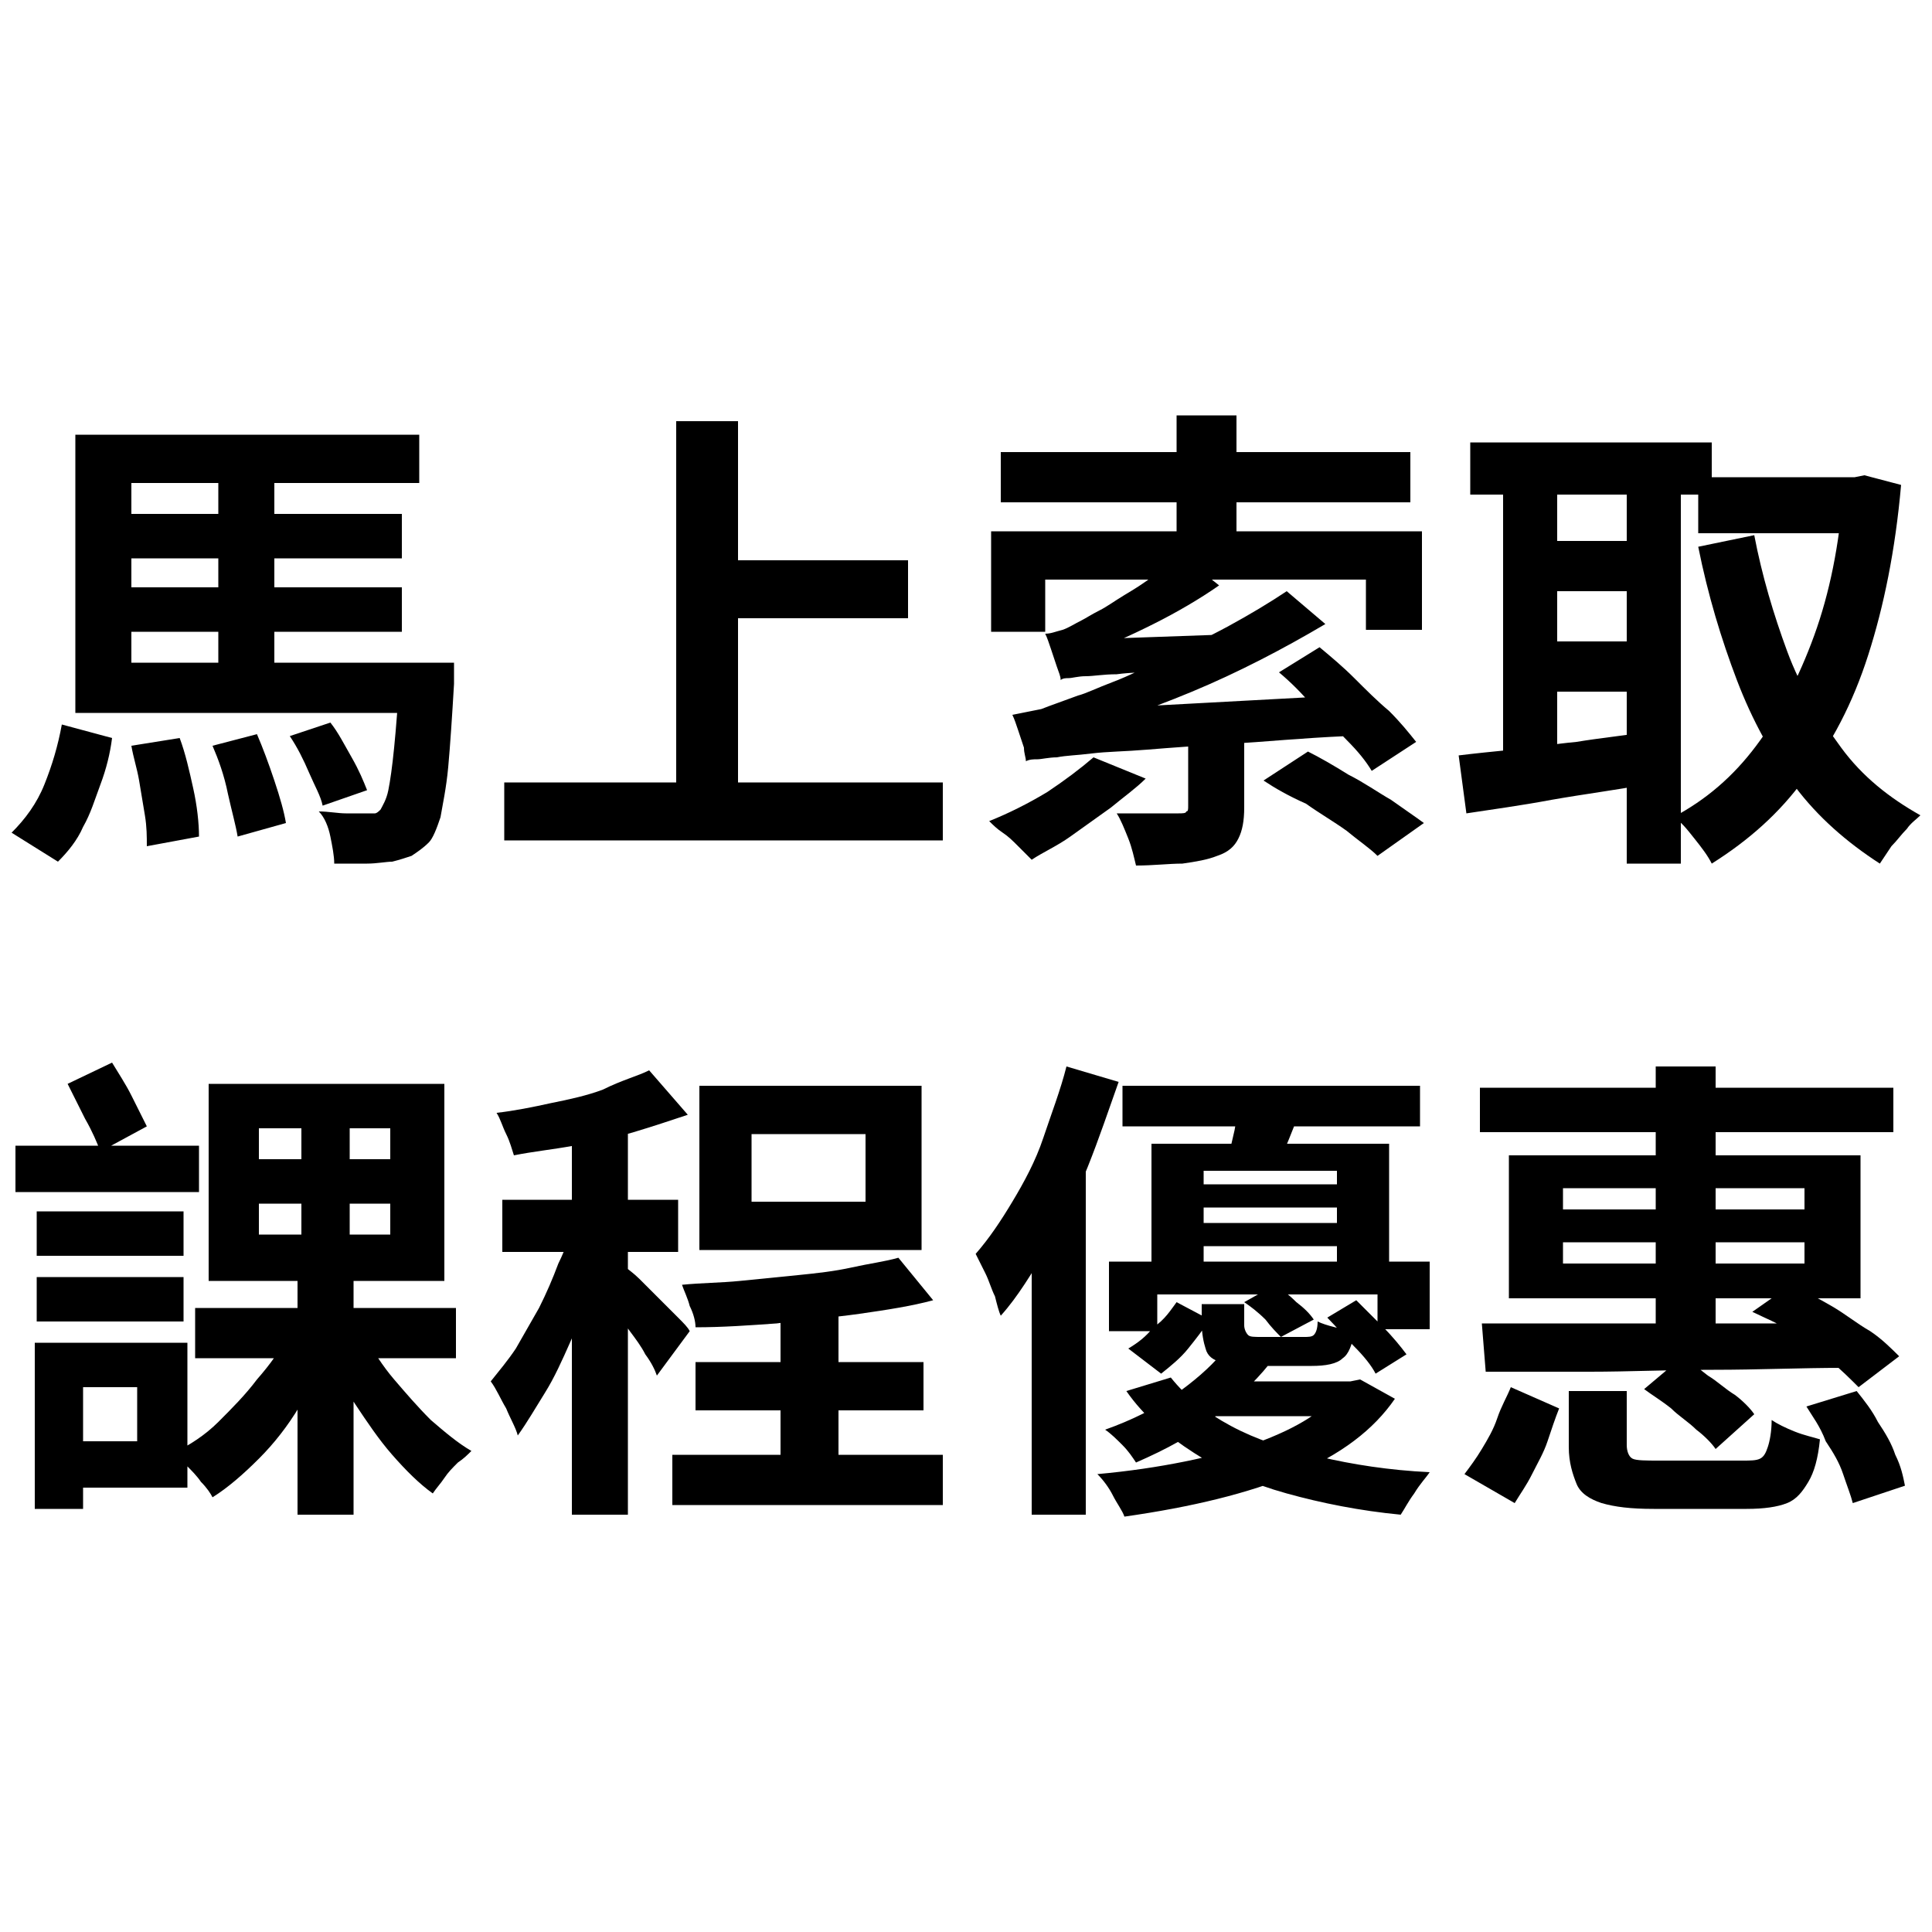 <?xml version="1.0" encoding="utf-8"?>
<!-- Generator: Adobe Illustrator 24.1.2, SVG Export Plug-In . SVG Version: 6.00 Build 0)  -->
<svg version="1.1" id="圖層_1" xmlns="http://www.w3.org/2000/svg" xmlns:xlink="http://www.w3.org/1999/xlink" x="0px" y="0px"
	 viewBox="0 0 100 100" style="enable-background:new 0 0 100 100;" xml:space="preserve">
<g>
	<path d="M3.2,37.5l2.6,0.7c-0.1,0.8-0.3,1.6-0.6,2.4s-0.5,1.5-0.9,2.2C4,43.5,3.5,44.1,3,44.6l-2.4-1.5c0.7-0.7,1.3-1.5,1.7-2.5
		C2.7,39.6,3,38.6,3.2,37.5z M3.9,22.5h17.8V25H6.8v10.5H3.9V22.5z M3.9,34.3h17.2v2.6H3.9V34.3z M5.4,26.6h15.4v2.3H5.4V26.6z
		 M5.4,30.4h15.4v2.3H5.4V30.4z M6.8,38.6l2.5-0.4c0.3,0.8,0.5,1.7,0.7,2.6c0.2,0.9,0.3,1.8,0.3,2.5l-2.7,0.5c0-0.5,0-1-0.1-1.6
		c-0.1-0.6-0.2-1.2-0.3-1.8C7.1,39.8,6.9,39.2,6.8,38.6z M11,38.6l2.3-0.6c0.3,0.7,0.6,1.5,0.9,2.4c0.3,0.9,0.5,1.6,0.6,2.2
		l-2.5,0.7c-0.1-0.6-0.3-1.3-0.5-2.2C11.6,40.1,11.3,39.3,11,38.6z M11.3,23.9h2.9v11.5h-2.9V23.9z M15,38.1l2.1-0.7
		c0.4,0.5,0.7,1.1,1.1,1.8c0.4,0.7,0.6,1.2,0.8,1.7l-2.3,0.8c-0.1-0.5-0.4-1-0.7-1.7C15.7,39.3,15.4,38.7,15,38.1z M20.5,34.3h3
		c0,0.6,0,0.9,0,1.1c-0.1,1.7-0.2,3.2-0.3,4.3c-0.1,1.1-0.3,2-0.4,2.6c-0.2,0.6-0.4,1.1-0.6,1.3c-0.3,0.3-0.6,0.5-0.9,0.7
		c-0.3,0.1-0.6,0.2-1,0.3c-0.3,0-0.8,0.1-1.3,0.1c-0.5,0-1.1,0-1.7,0c0-0.4-0.1-0.9-0.2-1.4c-0.1-0.5-0.3-1-0.6-1.3
		c0.5,0,1,0.1,1.4,0.1c0.4,0,0.8,0,1,0c0.2,0,0.4,0,0.5,0c0.1,0,0.2-0.1,0.3-0.2c0.1-0.2,0.3-0.5,0.4-1c0.1-0.5,0.2-1.2,0.3-2.2
		c0.1-1,0.2-2.3,0.3-3.9V34.3z"/>
	<path d="M26.1,40.5h22.7v3H26.1V40.5z M35,21.8h3.2v20.4H35V21.8z M36.7,29H47v3H36.7V29z"/>
	<path d="M56.6,39.2l2.7,1.1c-0.5,0.5-1.2,1-1.8,1.5c-0.7,0.5-1.4,1-2.1,1.5c-0.7,0.5-1.4,0.8-2,1.2c-0.2-0.2-0.4-0.4-0.7-0.7
		s-0.5-0.5-0.8-0.7s-0.5-0.4-0.7-0.6c1-0.4,2-0.9,3-1.5C55.1,40.4,55.9,39.8,56.6,39.2z M51.3,27.5h22.3v5.1h-2.9V30H54.1v2.7h-2.8
		V27.5z M51.8,23.4H73V26H51.8V23.4z M53.1,39.4c0-0.2-0.1-0.4-0.1-0.7c-0.1-0.3-0.2-0.6-0.3-0.9c-0.1-0.3-0.2-0.6-0.3-0.8
		c0.5-0.1,1-0.2,1.5-0.3c0.5-0.2,1.1-0.4,1.9-0.7c0.4-0.1,1-0.4,1.8-0.7c0.8-0.3,1.8-0.8,2.8-1.3s2.1-1,3.2-1.6
		c1.1-0.6,2.1-1.2,3-1.8l2,1.7c-2.2,1.3-4.5,2.5-6.9,3.5c-2.4,1-4.8,1.8-7.1,2.5v0.1c-0.3,0.1-0.6,0.2-0.8,0.3
		c-0.2,0.1-0.4,0.2-0.5,0.3C53.2,39.2,53.1,39.3,53.1,39.4z M53.1,39.4l0-1.8l1.5-0.8L69.4,36c0,0.3,0.1,0.7,0.1,1.1
		c0.1,0.4,0.1,0.7,0.2,1c-2.3,0.1-4.3,0.3-6,0.4c-1.7,0.1-3.1,0.2-4.3,0.3s-2.1,0.1-2.9,0.2c-0.8,0.1-1.3,0.1-1.8,0.2
		c-0.4,0-0.8,0.1-1,0.1C53.5,39.3,53.3,39.3,53.1,39.4z M54.9,35.2c0-0.2-0.1-0.4-0.2-0.7c-0.1-0.3-0.2-0.6-0.3-0.9
		s-0.2-0.6-0.3-0.8c0.3,0,0.5-0.1,0.9-0.2c0.3-0.1,0.6-0.3,1-0.5c0.2-0.1,0.5-0.3,0.9-0.5s0.8-0.5,1.3-0.8c0.5-0.3,1-0.6,1.5-1
		c0.5-0.3,1-0.7,1.4-1.1l2,1.6c-1,0.7-2.2,1.4-3.4,2c-1.2,0.6-2.5,1.2-3.8,1.6v0.1c-0.4,0.2-0.6,0.4-0.8,0.6
		C55,34.9,54.9,35,54.9,35.2z M54.9,35.2l0-1.5l1.2-0.6l8.5-0.3c-0.1,0.3-0.2,0.6-0.2,0.9s-0.1,0.6-0.1,0.8
		c-1.6,0.1-2.8,0.2-3.9,0.2c-1,0.1-1.9,0.1-2.6,0.2c-0.7,0-1.2,0.1-1.6,0.1c-0.4,0-0.7,0.1-0.9,0.1C55.2,35.1,55,35.1,54.9,35.2z
		 M61.5,37.3h2.9v4.5c0,0.7-0.1,1.2-0.3,1.6c-0.2,0.4-0.5,0.7-1.1,0.9c-0.5,0.2-1.1,0.3-1.8,0.4c-0.7,0-1.5,0.1-2.4,0.1
		c-0.1-0.4-0.2-0.9-0.4-1.4c-0.2-0.5-0.4-1-0.6-1.3c0.4,0,0.9,0,1.3,0c0.4,0,0.8,0,1.2,0s0.6,0,0.7,0c0.2,0,0.4,0,0.4-0.1
		c0.1,0,0.1-0.1,0.1-0.3V37.3z M60.9,21.5H64v7.2h-3.1V21.5z M65.4,40.4l2.3-1.5c0.6,0.3,1.3,0.7,2.1,1.2c0.8,0.4,1.5,0.9,2.2,1.3
		c0.7,0.5,1.3,0.9,1.7,1.2l-2.4,1.7c-0.4-0.4-1-0.8-1.6-1.3c-0.7-0.5-1.4-0.9-2.1-1.4C66.7,41.2,66,40.8,65.4,40.4z M66.2,34.8
		l2.1-1.3c0.6,0.5,1.2,1,1.8,1.6c0.6,0.6,1.2,1.2,1.8,1.7c0.6,0.6,1,1.1,1.4,1.6L71,39.9c-0.3-0.5-0.7-1-1.3-1.6s-1.1-1.2-1.8-1.8
		C67.4,35.9,66.8,35.3,66.2,34.8z"/>
	<path d="M75.5,39.1c0.8-0.1,1.8-0.2,2.8-0.3s2.2-0.3,3.3-0.4c1.2-0.2,2.3-0.3,3.5-0.5l0.1,2.7c-1.6,0.3-3.2,0.5-4.9,0.8
		c-1.6,0.3-3.1,0.5-4.4,0.7L75.5,39.1z M76.1,22.9h12.5v2.7H76.1V22.9z M77.8,24h2.8v16.2h-2.8V24z M79.4,28h5.9v2.6h-5.9V28z
		 M79.4,33.2h5.9v2.6h-5.9V33.2z M84.2,24H87v20.7h-2.8V24z M95.5,24.7H96l0.5-0.1l1.9,0.5c-0.3,3.4-0.9,6.3-1.7,8.8
		c-0.8,2.5-1.9,4.6-3.3,6.4c-1.3,1.8-2.9,3.2-4.8,4.4c-0.2-0.4-0.5-0.8-0.9-1.3s-0.7-0.9-1.1-1.1c1.7-0.9,3.1-2.1,4.3-3.7
		c1.2-1.6,2.2-3.5,3-5.7c0.8-2.2,1.3-4.7,1.5-7.4V24.7z M87.9,24.7h8.4v2.9h-8.4V24.7z M90.8,27.7c0.4,2.1,1,4.1,1.7,6
		c0.7,1.9,1.7,3.5,2.8,5c1.1,1.5,2.5,2.6,4.1,3.5c-0.2,0.2-0.5,0.4-0.7,0.7c-0.3,0.3-0.5,0.6-0.8,0.9c-0.2,0.3-0.4,0.6-0.6,0.9
		c-1.7-1.1-3.2-2.4-4.4-4c-1.2-1.6-2.2-3.4-3-5.5c-0.8-2.1-1.5-4.4-2-6.9L90.8,27.7z"/>
	<path d="M0.8,59.3h9.5v2.4H0.8V59.3z M1.8,69.5h2.5v8.6H1.8V69.5z M1.9,62.7h7.6V65H1.9V62.7z M1.9,66.1h7.6v2.3H1.9V66.1z
		 M3.1,69.5h6.6V77H3.1v-2.4h4v-2.8h-4V69.5z M3.5,56.1L5.8,55c0.3,0.5,0.7,1.1,1,1.7c0.3,0.6,0.6,1.2,0.8,1.6l-2.4,1.3
		c-0.2-0.5-0.4-1-0.8-1.7C4.1,57.3,3.8,56.7,3.5,56.1z M14.9,69.1l2.2,0.7c-0.4,1-1,2-1.6,3c-0.6,1-1.3,1.9-2.1,2.7
		c-0.8,0.8-1.6,1.5-2.4,2c-0.1-0.2-0.3-0.5-0.6-0.8c-0.2-0.3-0.5-0.6-0.7-0.8S9.2,75.4,9,75.2c0.8-0.4,1.6-0.9,2.3-1.6
		c0.7-0.7,1.4-1.4,2-2.2C14,70.6,14.5,69.9,14.9,69.1z M10.1,67.7h13.5v2.6H10.1V67.7z M10.8,56.1H23v10.2H10.8V56.1z M13.4,58.4V60
		h6.8v-1.6H13.4z M13.4,62.3v1.6h6.8v-1.6H13.4z M15.5,57.3h2.6v7.8h0.2v13.3h-2.9V65.1h0.2V57.3z M18.9,69.2
		c0.4,0.7,0.9,1.5,1.5,2.2c0.6,0.7,1.2,1.4,1.9,2.1c0.7,0.6,1.4,1.2,2.1,1.6c-0.2,0.2-0.4,0.4-0.7,0.6c-0.3,0.3-0.5,0.5-0.7,0.8
		c-0.2,0.3-0.4,0.5-0.6,0.8c-0.7-0.5-1.4-1.2-2.1-2s-1.3-1.7-1.9-2.6c-0.6-0.9-1.1-1.8-1.5-2.7L18.9,69.2z"/>
	<path d="M29.7,63.2l1.7,0.7c-0.2,0.9-0.5,1.8-0.8,2.8c-0.3,1-0.7,1.9-1.1,2.8s-0.8,1.8-1.3,2.6s-0.9,1.5-1.4,2.2
		c-0.1-0.4-0.4-0.9-0.6-1.4c-0.3-0.5-0.5-1-0.8-1.4c0.4-0.5,0.9-1.1,1.3-1.7c0.4-0.7,0.8-1.4,1.2-2.1c0.4-0.8,0.7-1.5,1-2.3
		C29.3,64.6,29.5,63.9,29.7,63.2z M33.6,55.4l2,2.3c-0.9,0.3-1.8,0.6-2.8,0.9c-1,0.3-2.1,0.5-3.1,0.7c-1.1,0.2-2.1,0.3-3.1,0.5
		c-0.1-0.3-0.2-0.7-0.4-1.1c-0.2-0.4-0.3-0.8-0.5-1.1c0.9-0.1,1.9-0.3,2.8-0.5c1-0.2,1.9-0.4,2.7-0.7C32.2,55.9,33,55.7,33.6,55.4z
		 M26,62.1h9.1v2.7H26V62.1z M29.6,57.5h2.9v20.9h-2.9V57.5z M32.4,65.6c0.1,0.1,0.4,0.3,0.7,0.6c0.3,0.3,0.6,0.6,1,1s0.7,0.7,1,1
		s0.5,0.5,0.6,0.7L34,71.2c-0.1-0.3-0.3-0.7-0.6-1.1c-0.2-0.4-0.5-0.8-0.8-1.2c-0.3-0.4-0.5-0.8-0.8-1.2c-0.3-0.4-0.5-0.7-0.7-1
		L32.4,65.6z M34.8,75.3h14v2.6h-14V75.3z M46.5,65.1l1.8,2.2c-1.1,0.3-2.4,0.5-3.8,0.7c-1.4,0.2-2.8,0.3-4.3,0.5
		c-1.4,0.1-2.8,0.2-4.2,0.2c0-0.3-0.1-0.7-0.3-1.1c-0.1-0.4-0.3-0.8-0.4-1.1c1-0.1,2-0.1,3-0.2c1-0.1,2-0.2,3-0.3
		c1-0.1,1.9-0.2,2.8-0.4C45,65.4,45.8,65.3,46.5,65.1z M36,70.5h11.8V73H36V70.5z M36.2,56.2h11.5v8.5H36.2V56.2z M38.9,58.7v3.5
		h5.9v-3.5H38.9z M40.4,67.1h3v10h-3V67.1z"/>
	<path d="M55.2,55.2l2.7,0.8c-0.5,1.4-1,2.9-1.6,4.4c-0.6,1.5-1.3,2.9-2.1,4.2c-0.8,1.3-1.5,2.5-2.4,3.5c-0.1-0.2-0.2-0.6-0.3-1
		c-0.2-0.4-0.3-0.8-0.5-1.2c-0.2-0.4-0.4-0.8-0.5-1c0.7-0.8,1.3-1.7,1.9-2.7c0.6-1,1.2-2.1,1.6-3.3S54.9,56.4,55.2,55.2z M53.4,62
		l2.7-2.7l0.1,0v19.1h-2.8V62z M69.4,71.5h0.5l0.5-0.1l1.8,1c-1.1,1.6-2.8,2.9-5.2,3.9c-2.4,1-5.3,1.7-8.8,2.2
		c-0.1-0.3-0.4-0.7-0.6-1.1s-0.5-0.8-0.8-1.1c3.3-0.3,6-0.9,8.2-1.6c2.2-0.8,3.6-1.7,4.4-2.8V71.5z M63.2,70.1l2.5,0.5
		c-0.8,1-1.8,1.9-2.9,2.8c-1.1,0.9-2.4,1.6-4,2.3c-0.2-0.3-0.4-0.6-0.7-0.9c-0.3-0.3-0.6-0.6-0.9-0.8c1.4-0.5,2.6-1.1,3.6-1.8
		C61.8,71.5,62.6,70.8,63.2,70.1z M57.4,65.3H74v3.5h-2.7V67H59.9v1.9h-2.5V65.3z M58.1,56.2h15.4v2.1H58.1V56.2z M60.6,71.3
		c0.8,1,1.8,1.8,3.1,2.5c1.3,0.7,2.8,1.2,4.6,1.6c1.7,0.4,3.6,0.7,5.7,0.8c-0.2,0.3-0.5,0.6-0.8,1.1c-0.3,0.4-0.5,0.8-0.7,1.1
		c-2.1-0.2-4.1-0.6-5.9-1.1c-1.8-0.5-3.4-1.2-4.8-2.1c-1.4-0.9-2.6-1.9-3.5-3.2L60.6,71.3z M60.9,67.4l1.7,0.9
		c-0.3,0.5-0.7,1-1.1,1.5c-0.4,0.5-0.9,0.9-1.4,1.3l-1.7-1.3c0.5-0.3,0.9-0.6,1.3-1.1C60.3,68.3,60.6,67.8,60.9,67.4z M59.6,59.2
		h12.3V66h-2.7v-5.4h-6.9V66h-2.7V59.2z M62.7,71.5h7.4v1.8H61L62.7,71.5z M61.1,61.3h9.3v1.2h-9.3V61.3z M61.1,63.3h9.3v1.2h-9.3
		V63.3z M62.1,67.5h2.3v1.1c0,0.2,0.1,0.4,0.2,0.5c0.1,0.1,0.3,0.1,0.7,0.1c0.1,0,0.2,0,0.4,0c0.2,0,0.4,0,0.6,0c0.2,0,0.5,0,0.7,0
		s0.4,0,0.5,0c0.2,0,0.4,0,0.5-0.1c0.1-0.1,0.2-0.3,0.2-0.7c0.2,0.1,0.5,0.2,0.9,0.3c0.4,0.1,0.7,0.2,1,0.2
		c-0.1,0.7-0.3,1.2-0.6,1.4c-0.3,0.3-0.9,0.4-1.6,0.4c-0.1,0-0.3,0-0.6,0c-0.3,0-0.5,0-0.9,0c-0.3,0-0.6,0-0.9,0s-0.5,0-0.6,0
		c-0.7,0-1.3-0.1-1.7-0.2c-0.4-0.1-0.7-0.3-0.8-0.7c-0.1-0.3-0.2-0.8-0.2-1.3V67.5z M64.1,57.1l3.2,0.4c-0.2,0.5-0.4,1-0.6,1.5
		c-0.2,0.5-0.4,0.9-0.5,1.2l-2.6-0.4c0.1-0.4,0.2-0.9,0.3-1.3C64,57.9,64.1,57.5,64.1,57.1z M64.4,67.4l1.6-0.9
		c0.3,0.2,0.7,0.5,1.1,0.9c0.4,0.3,0.7,0.6,0.9,0.9l-1.7,0.9c-0.2-0.2-0.5-0.5-0.8-0.9C65.1,67.9,64.7,67.6,64.4,67.4z M68.7,68.2
		l1.5-0.9c0.4,0.4,0.9,0.9,1.4,1.4c0.5,0.5,0.9,1,1.2,1.4l-1.6,1c-0.2-0.4-0.6-0.9-1.1-1.4C69.6,69.2,69.2,68.7,68.7,68.2z"/>
	<path d="M78.2,71.8l2.5,1.1c-0.2,0.5-0.4,1.1-0.6,1.7c-0.2,0.6-0.5,1.1-0.8,1.7s-0.6,1-0.9,1.5l-2.6-1.5c0.3-0.4,0.6-0.8,0.9-1.3
		c0.3-0.5,0.6-1,0.8-1.6S78,72.3,78.2,71.8z M76.6,56.3H98v2.3H76.6V56.3z M76.7,68.5c1.2,0,2.5,0,3.9,0c1.5,0,3,0,4.7,0
		c1.7,0,3.3,0,5.1,0c1.7,0,3.4,0,5.1,0l-0.1,2.3c-2.2,0-4.4,0.1-6.7,0.1c-2.3,0-4.4,0.1-6.4,0.1s-3.8,0-5.4,0L76.7,68.5z M78.1,59.8
		h18.2v7.4H78.1V59.8z M80.9,61.5v1.1h12.5v-1.1H80.9z M80.9,64.3v1.1h12.5v-1.1H80.9z M81.3,72h2.9v2.8c0,0.3,0.1,0.6,0.3,0.7
		c0.2,0.1,0.7,0.1,1.4,0.1c0.1,0,0.3,0,0.6,0s0.6,0,0.9,0c0.4,0,0.7,0,1.1,0c0.4,0,0.7,0,1,0c0.3,0,0.5,0,0.7,0c0.4,0,0.7,0,0.9-0.1
		c0.2-0.1,0.3-0.3,0.4-0.6c0.1-0.3,0.2-0.8,0.2-1.4c0.3,0.2,0.7,0.4,1.2,0.6c0.5,0.2,1,0.3,1.3,0.4c-0.1,1-0.3,1.7-0.6,2.2
		c-0.3,0.5-0.6,0.9-1.1,1.1c-0.5,0.2-1.2,0.3-2.1,0.3c-0.1,0-0.4,0-0.7,0c-0.3,0-0.7,0-1.1,0c-0.4,0-0.8,0-1.2,0c-0.4,0-0.8,0-1.1,0
		c-0.3,0-0.6,0-0.7,0c-1.2,0-2-0.1-2.7-0.3c-0.6-0.2-1.1-0.5-1.3-1s-0.4-1.1-0.4-1.9V72z M85.1,71.9l1.9-1.6
		c0.5,0.2,0.9,0.5,1.4,0.9c0.5,0.3,0.9,0.7,1.4,1c0.4,0.3,0.8,0.7,1,1L88.8,75c-0.2-0.3-0.6-0.7-1-1c-0.4-0.4-0.9-0.7-1.3-1.1
		C86,72.5,85.5,72.2,85.1,71.9z M85.7,55.2h3.1v14.3h-3.1V55.2z M90.7,67.9l2-1.4c0.7,0.3,1.4,0.7,2.1,1.1c0.7,0.4,1.3,0.9,2,1.3
		c0.6,0.4,1.1,0.9,1.5,1.3l-2.1,1.6c-0.4-0.4-0.9-0.9-1.5-1.4c-0.6-0.5-1.2-0.9-1.9-1.4S91.3,68.2,90.7,67.9z M93.5,72.8l2.6-0.8
		c0.4,0.5,0.8,1,1.1,1.6c0.4,0.6,0.7,1.1,0.9,1.7c0.3,0.6,0.4,1.1,0.5,1.6l-2.7,0.9c-0.1-0.4-0.3-0.9-0.5-1.5
		c-0.2-0.6-0.5-1.1-0.9-1.7C94.2,73.8,93.8,73.3,93.5,72.8z"/>
</g>
</svg>
